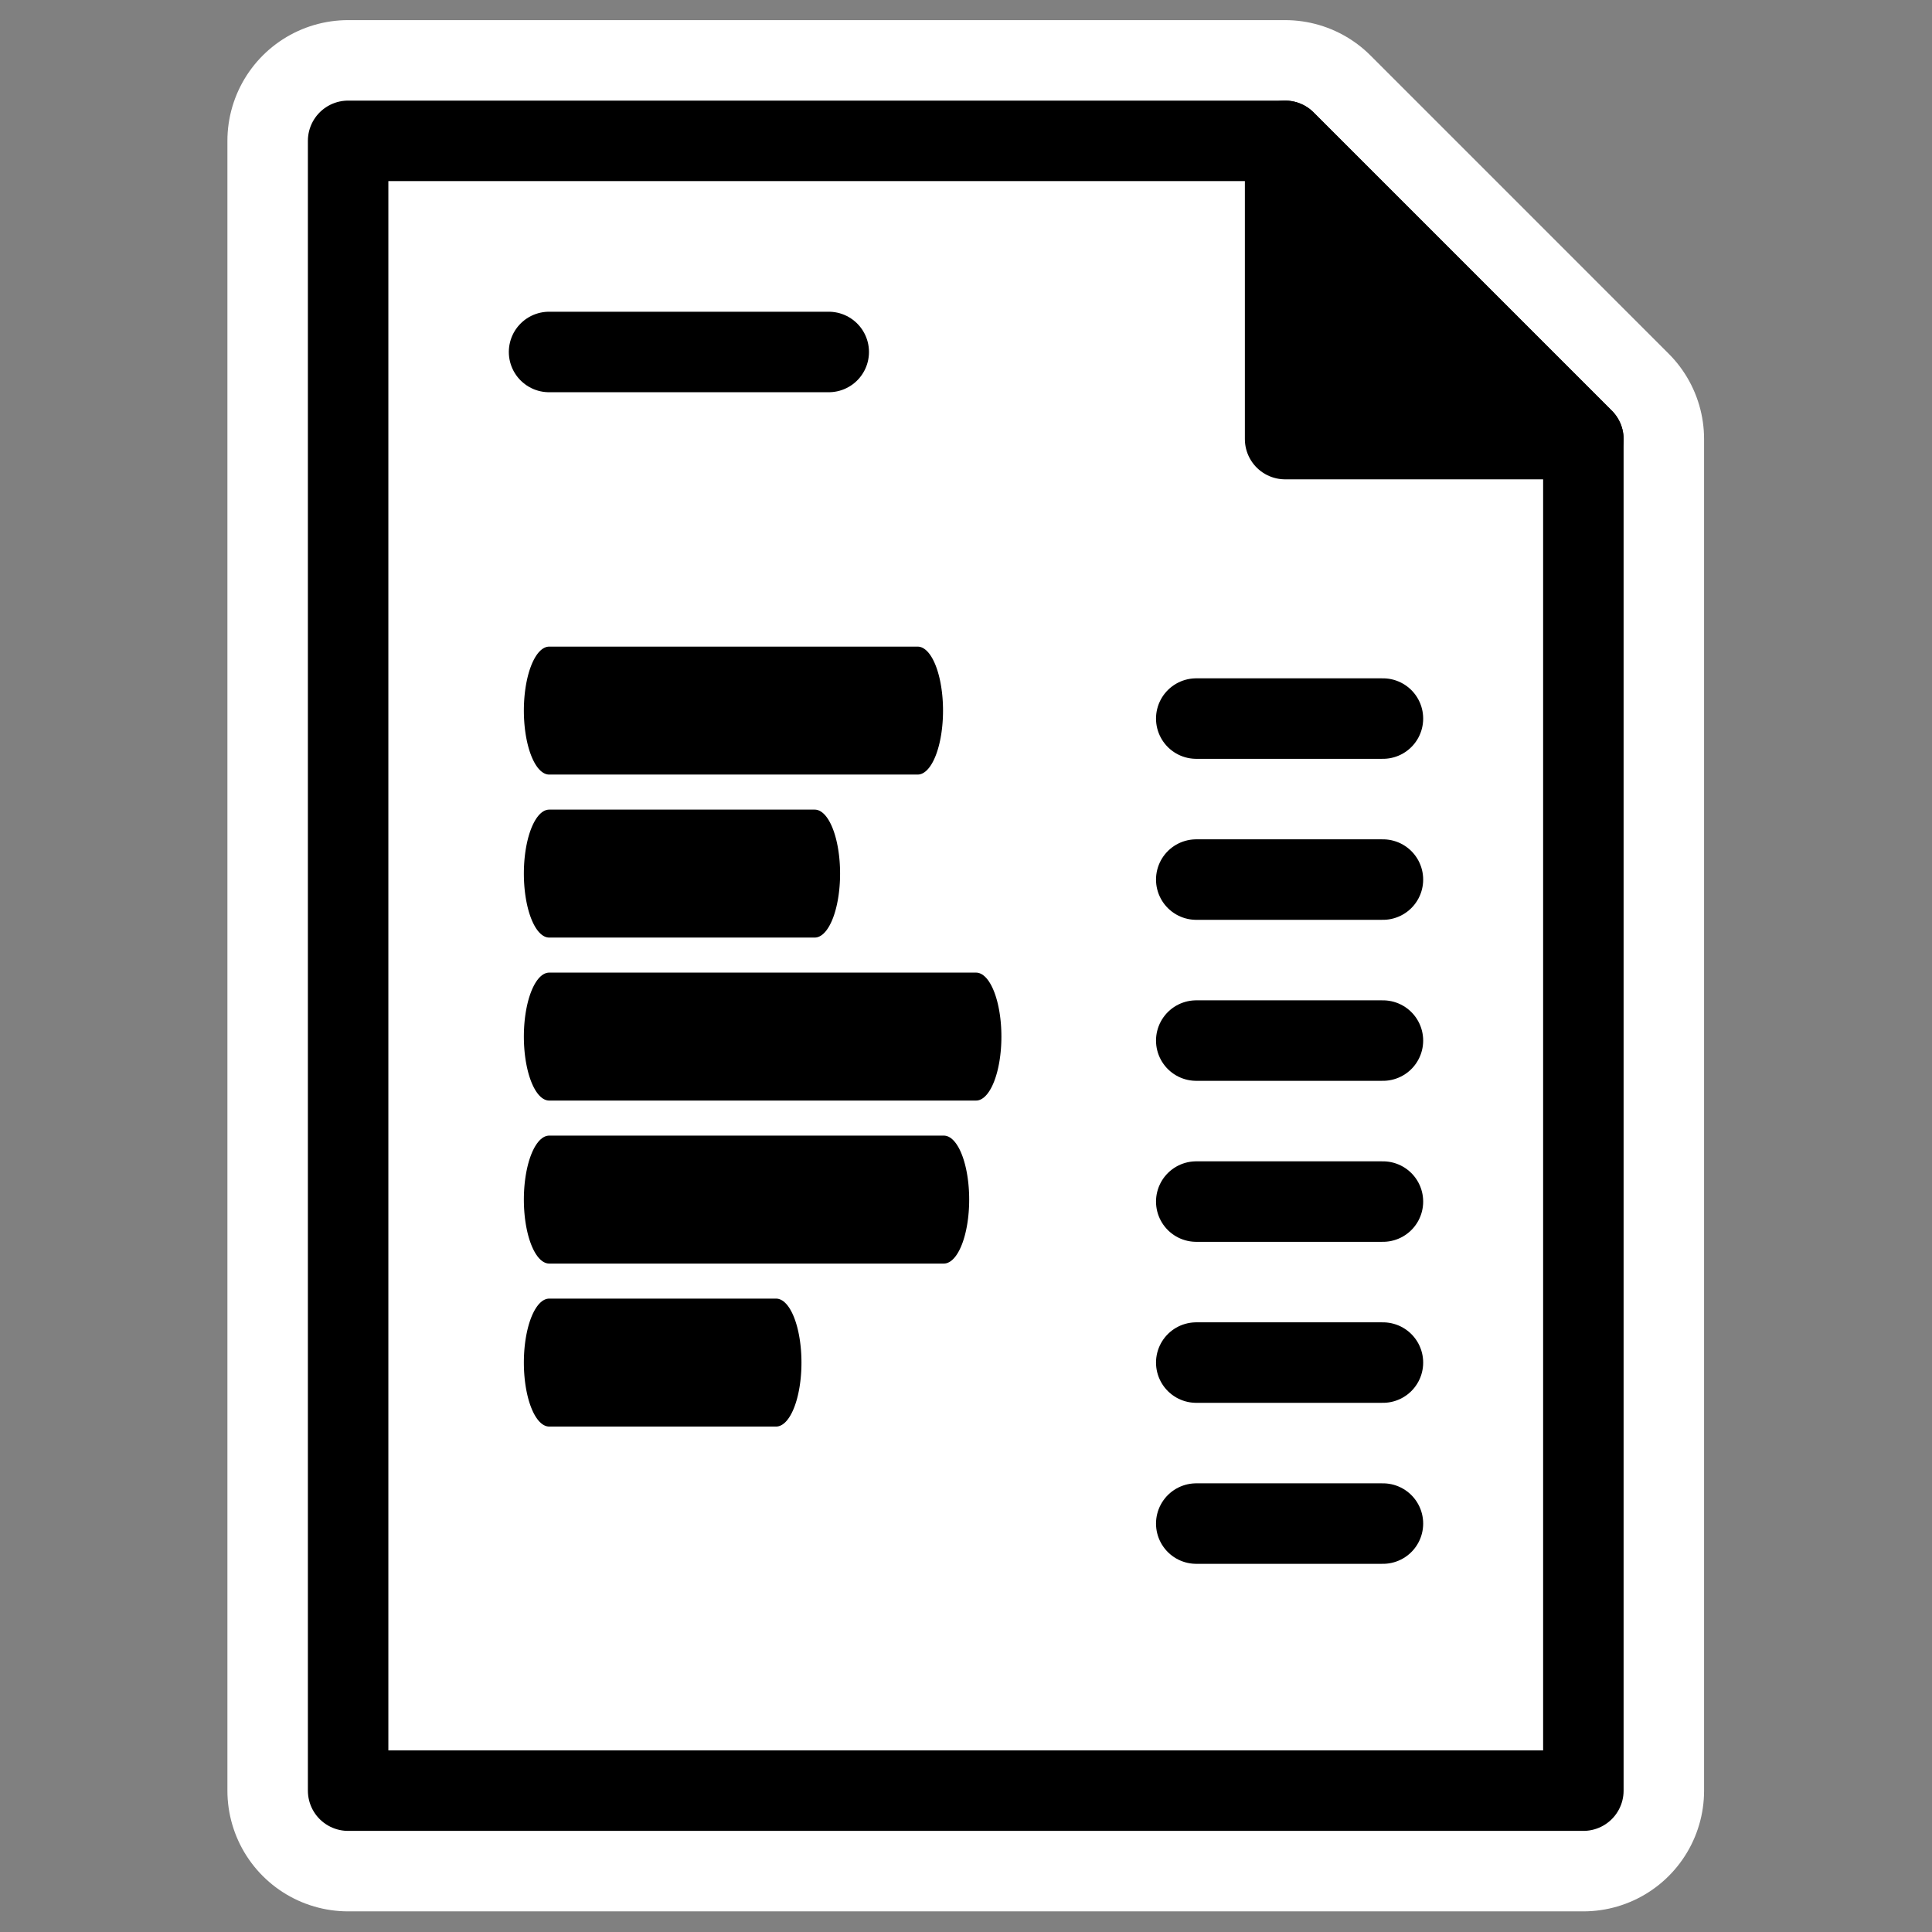 <?xml version="1.0" encoding="UTF-8" standalone="no"?>
<svg xmlns:dc="http://purl.org/dc/elements/1.1/" xmlns:inkscape="http://www.inkscape.org/namespaces/inkscape" xmlns:xlink="http://www.w3.org/1999/xlink" xmlns:sodipodi="http://inkscape.sourceforge.net/DTD/sodipodi-0.dtd" xmlns:ns1="http://sozi.baierouge.fr" xmlns:cc="http://web.resource.org/cc/" xmlns:rdf="http://www.w3.org/1999/02/22-rdf-syntax-ns#" xmlns="http://www.w3.org/2000/svg" id="svg1" sodipodi:docbase="/home/danny/work/kde/koffice/templates/kspread" inkscape:export-ydpi="72.000000" viewBox="0 0 60 60" inkscape:export-xdpi="72.000000" version="1.0" sodipodi:docname="crsc-action-template_invoice.svg" inkscape:export-filename="/home/danny/work/kde/koffice/templates/kspread/cr48-action-template_invoice.png" inkscape:version="0.41" sodipodi:version="0.32" _SVGFile__filename="oldscale/actions/aobottom.svg" y="0" x="0">
<rect x="0" y="0" width="60" height="60" fill="#808080" stroke="none"/>
<sodipodi:namedview id="base" bordercolor="#666666" inkscape:window-x="0" inkscape:window-y="0" pagecolor="#ffffff" inkscape:zoom="6.0612328" inkscape:pageshadow="2" borderopacity="1.0" inkscape:current-layer="svg1" inkscape:cx="64.719876" inkscape:cy="29.172597" inkscape:window-width="1020" inkscape:pageopacity="0.0000000" inkscape:window-height="691"/>
<g id="g2079" transform="matrix(1.051 0 0 1.051 -1.538 -1.538)">
<path id="path2077" sodipodi:nodetypes="cccccc" style="stroke-linejoin:round;color:#000000;display:block;stroke:#ffffff;stroke-linecap:round;stroke-width:7.134;fill:none" d="m11.75 54.375v-48.75h27.688l8.812 8.813v39.937h-36.5z"/>
<path id="rect1089" sodipodi:nodetypes="cccccc" style="stroke-linejoin:round;color:#000000;display:block;stroke:#000000;stroke-linecap:round;stroke-width:2.378;fill:#ffffff" d="m11.75 54.375v-48.75h27.688l8.812 8.813v39.937h-36.5z"/>
<path id="path1713" sodipodi:nodetypes="cccc" style="stroke-linejoin:round;color:#000000;display:block;stroke:#000000;stroke-linecap:round;stroke-width:2.378;fill:#000000" d="m39.437 14.438v-8.813l8.813 8.813h-8.813z"/>
</g>
<path id="path1326" style="stroke-linejoin:round;stroke:#000000;stroke-linecap:round;stroke-width:2.5;fill:none" d="m17.052 10.931h8.685"/>
<path id="path1334" sodipodi:nodetypes="cc" style="stroke-linejoin:round;stroke:#000000;stroke-linecap:round;stroke-width:2.5;fill:none" d="m37.151 47.316h5.797"/>
<g id="g1344" style="stroke:#000000" transform="matrix(.396 0 0 1 10.303 0)">
<path id="path1346" sodipodi:nodetypes="cc" style="stroke-linejoin:round;stroke:#000000;stroke-linecap:round;stroke-width:3.974;fill:none" d="m17.052 22.068h28.899"/>
<path id="path1348" sodipodi:nodetypes="cc" style="stroke-linejoin:round;stroke:#000000;stroke-linecap:round;stroke-width:3.974;fill:none" d="m17.052 27.13h20.826"/>
<path id="path1350" sodipodi:nodetypes="cc" style="stroke-linejoin:round;stroke:#000000;stroke-linecap:round;stroke-width:3.974;fill:none" d="m17.052 32.192h33.477"/>
<path id="path1352" sodipodi:nodetypes="cc" style="stroke-linejoin:round;stroke:#000000;stroke-linecap:round;stroke-width:3.974;fill:none" d="m17.052 42.316h17.797"/>
<path id="path1354" sodipodi:nodetypes="cc" style="stroke-linejoin:round;stroke:#000000;stroke-linecap:round;stroke-width:3.974;fill:none" d="m17.052 37.254h30.95"/>
</g>
<path id="path2116" sodipodi:nodetypes="cc" style="stroke-linejoin:round;stroke:#000000;stroke-linecap:round;stroke-width:2.5;fill:none" d="m37.151 42.316h5.797"/>
<path id="path2118" sodipodi:nodetypes="cc" style="stroke-linejoin:round;stroke:#000000;stroke-linecap:round;stroke-width:2.5;fill:none" d="m37.151 37.316h5.797"/>
<path id="path2120" sodipodi:nodetypes="cc" style="stroke-linejoin:round;stroke:#000000;stroke-linecap:round;stroke-width:2.5;fill:none" d="m37.151 32.316h5.797"/>
<path id="path2122" sodipodi:nodetypes="cc" style="stroke-linejoin:round;stroke:#000000;stroke-linecap:round;stroke-width:2.5;fill:none" d="m37.151 27.316h5.797"/>
<path id="path2124" sodipodi:nodetypes="cc" style="stroke-linejoin:round;stroke:#000000;stroke-linecap:round;stroke-width:2.5;fill:none" d="m37.151 22.316h5.797"/>
</svg>

